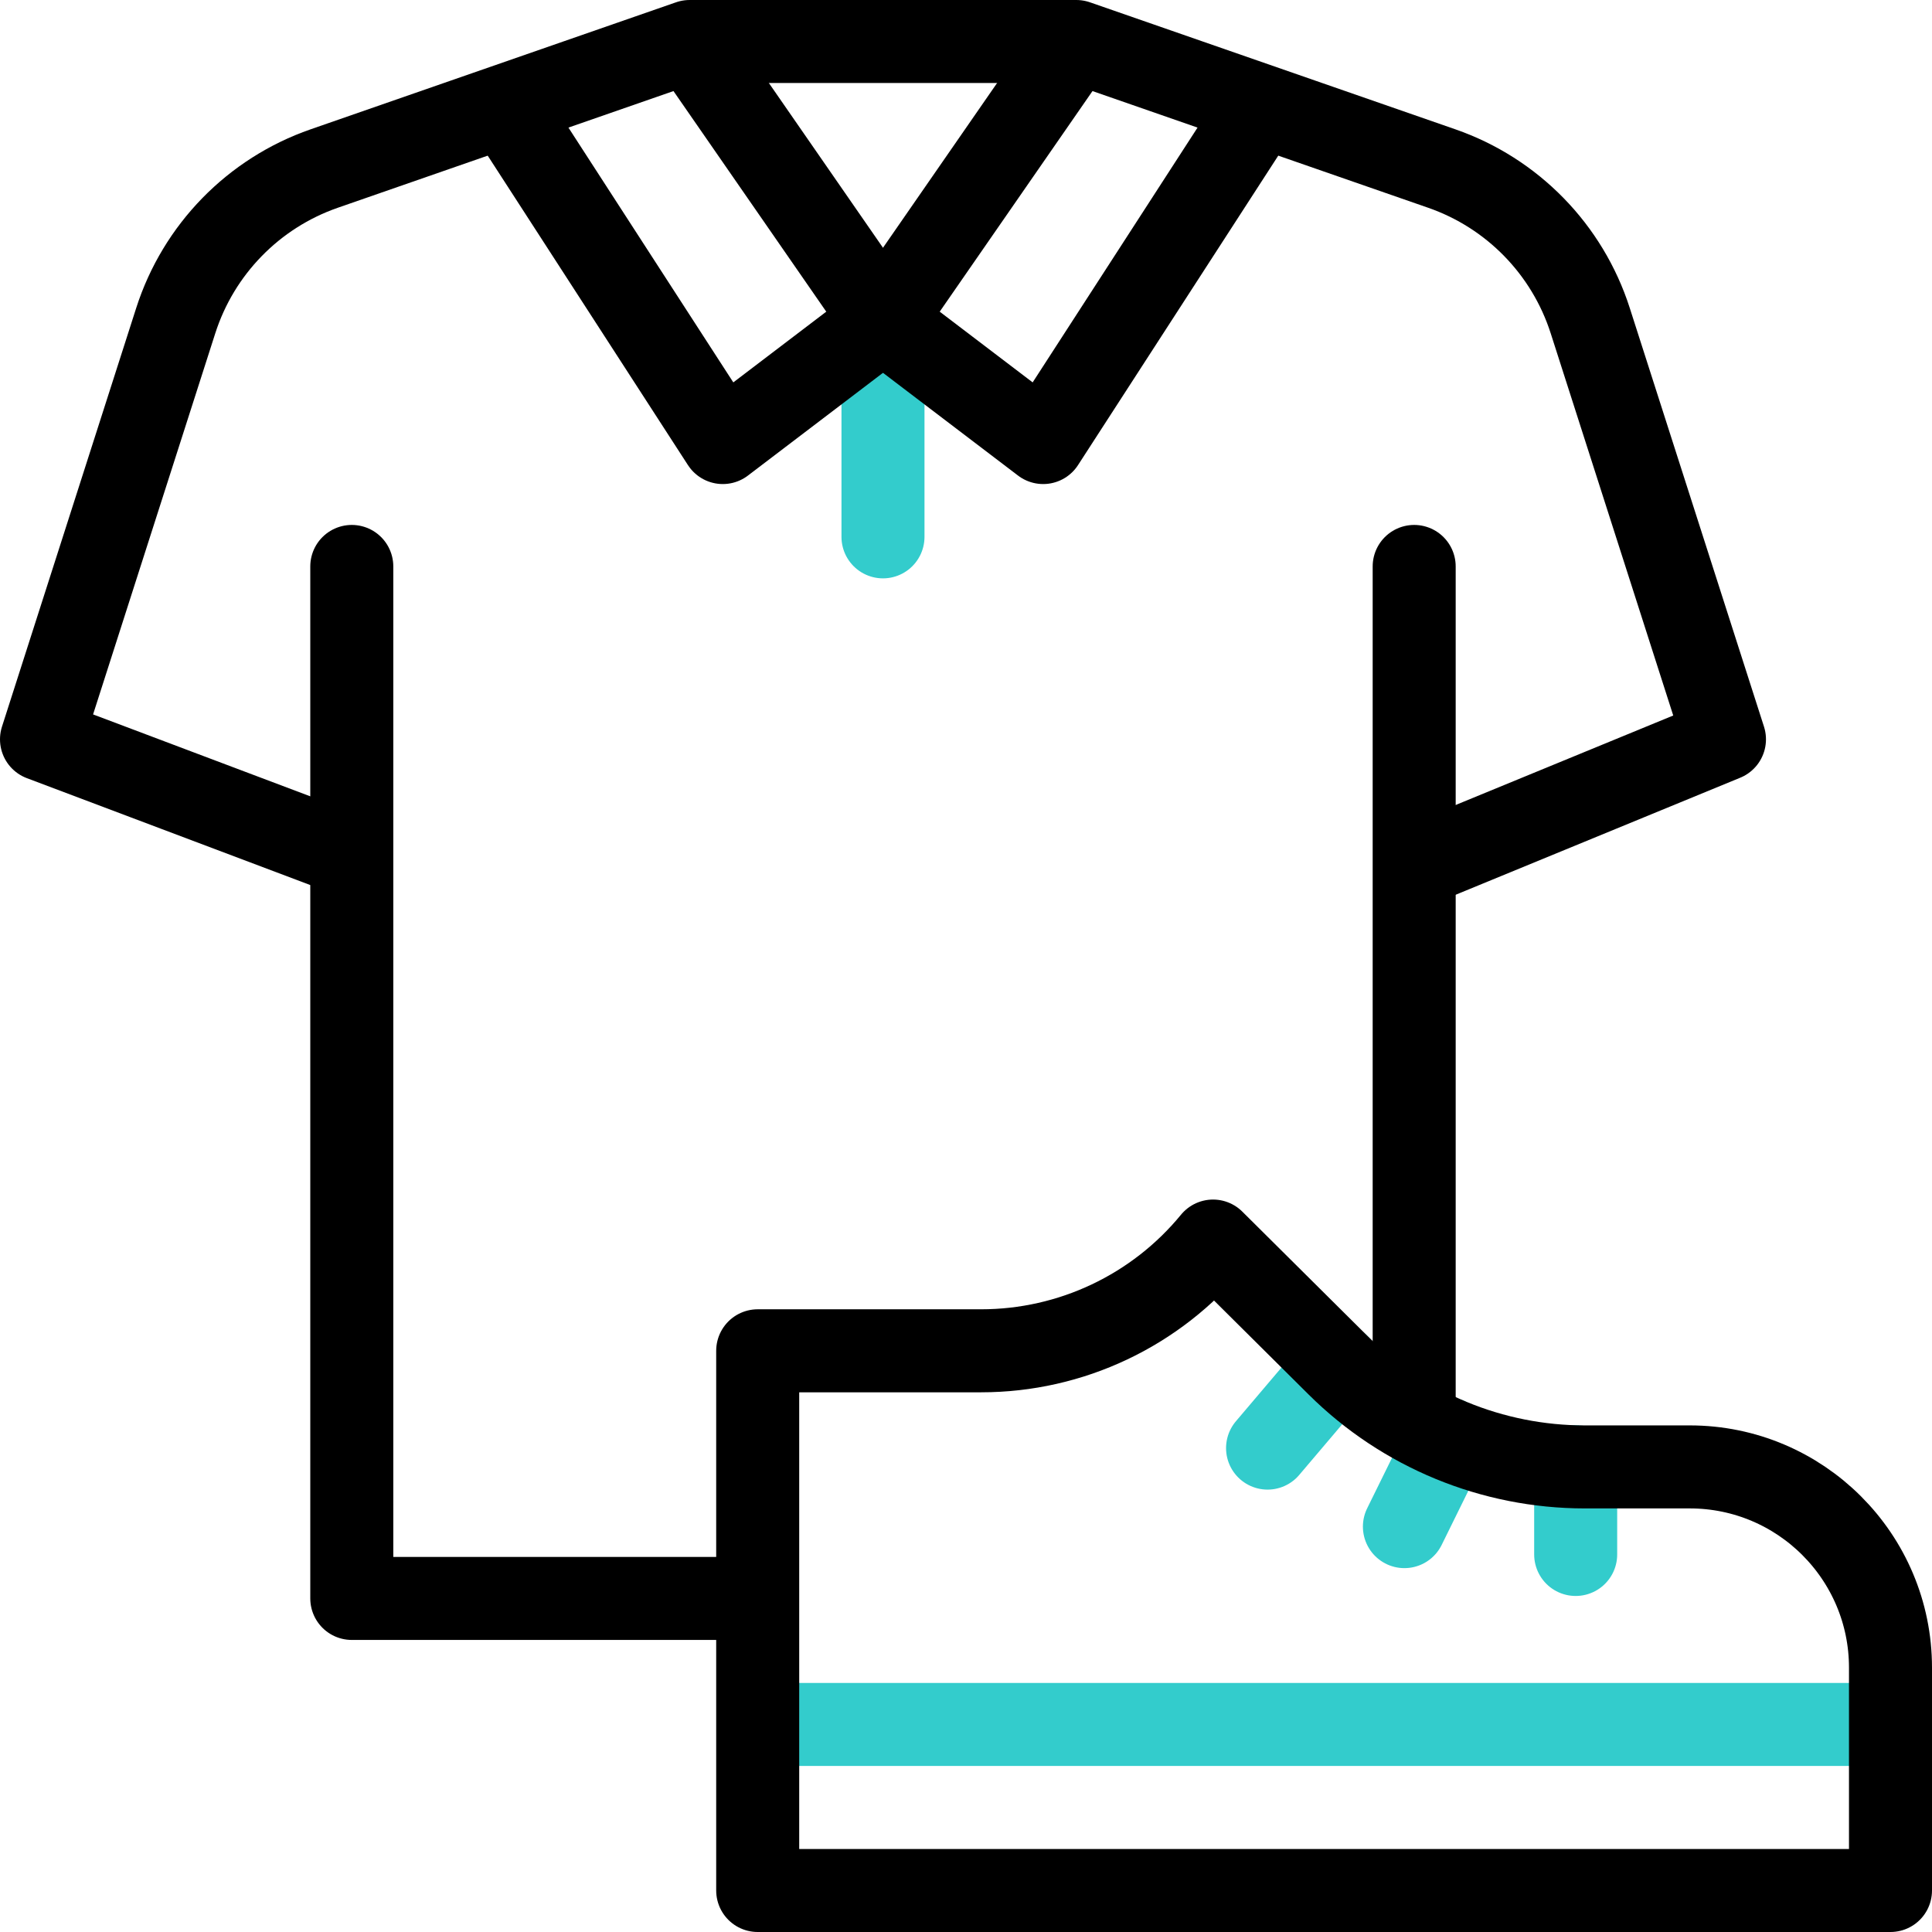 <svg version="1.1" id="Capa_1" xmlns="http://www.w3.org/2000/svg" xmlns:xlink="http://www.w3.org/1999/xlink" x="0px" y="0px" viewBox="0 0 512 512" style="enable-background:new 0 0 512 512;" xml:space="preserve">
<g>
	<g>
		
			<line style="fill:none;stroke:#33CCCC;stroke-width:22;stroke-linecap:round;stroke-linejoin:round;stroke-miterlimit:10;" x1="234" y1="84.981" x2="234" y2="142.271"/>
		<g>
			
				<line style="fill:none;stroke:#33CCCC;stroke-width:22;stroke-linejoin:round;stroke-miterlimit:10;" x1="501" y1="457" x2="200.798" y2="457"/>
			<g>
				
					<line style="fill:none;stroke:#33CCCC;stroke-width:22;stroke-linecap:round;stroke-linejoin:round;stroke-miterlimit:10;" x1="354.574" y1="361.778" x2="335.917" y2="383.762"/>
				
					<line style="fill:none;stroke:#33CCCC;stroke-width:22;stroke-linecap:round;stroke-linejoin:round;stroke-miterlimit:10;" x1="383.631" y1="381.33" x2="372.183" y2="404.571"/>
				
					<line style="fill:none;stroke:#33CCCC;stroke-width:22;stroke-linecap:round;stroke-linejoin:round;stroke-miterlimit:10;" x1="417.571" y1="388.714" x2="417.571" y2="411.947"/>
			</g>
		</g>
	</g>
	<g>
		<path style="fill:none;stroke:#000000;stroke-width:22;stroke-linejoin:round;stroke-miterlimit:10;" d="M200.798,357.975V501H501&#10;&#9;&#9;&#9;v-59.046c0-29.386-23.822-53.208-53.208-53.208H419.98c-24.508,0-48.021-9.694-65.407-26.967l-33.1-32.884v0&#10;&#9;&#9;&#9;c-15.097,18.409-37.65,29.081-61.458,29.081H200.798z"/>
		<g>
			
				<polyline style="fill:none;stroke:#000000;stroke-width:22;stroke-linecap:round;stroke-linejoin:round;stroke-miterlimit:10;" points="&#10;&#9;&#9;&#9;&#9;93.228,150.114 93.228,423.601 199.798,423.601 &#9;&#9;&#9;"/>
			
				<line style="fill:none;stroke:#000000;stroke-width:22;stroke-linecap:round;stroke-linejoin:round;stroke-miterlimit:10;" x1="374.772" y1="375.986" x2="374.772" y2="150.114"/>
			
				<line style="fill:none;stroke:#000000;stroke-width:22;stroke-linejoin:round;stroke-miterlimit:10;" x1="285.237" y1="11" x2="234" y2="84.981"/>
			
				<line style="fill:none;stroke:#000000;stroke-width:22;stroke-linejoin:round;stroke-miterlimit:10;" x1="234" y1="84.981" x2="182.763" y2="11"/>
			<polyline style="fill:none;stroke:#000000;stroke-width:22;stroke-linejoin:round;stroke-miterlimit:10;" points="234,84.981 &#10;&#9;&#9;&#9;&#9;276.453,117.278 332.601,30.508 &#9;&#9;&#9;"/>
			<polyline style="fill:none;stroke:#000000;stroke-width:22;stroke-linejoin:round;stroke-miterlimit:10;" points="234,84.981 &#10;&#9;&#9;&#9;&#9;191.547,117.278 135.399,30.508 &#9;&#9;&#9;"/>
			<path style="fill:none;stroke:#000000;stroke-width:22;stroke-linejoin:round;stroke-miterlimit:10;" d="M374.772,229.746&#10;&#9;&#9;&#9;&#9;L457,195.928L421.428,84.979c-6.052-18.876-20.626-33.808-39.349-40.316L285.237,11H182.763L85.921,44.663&#10;&#9;&#9;&#9;&#9;c-18.723,6.508-33.297,21.441-39.349,40.316L11,195.928l82.228,31.013"/>
		</g>
	</g>
</g>
<g>
</g>
<g>
</g>
<g>
</g>
<g>
</g>
<g>
</g>
<g>
</g>
<g>
</g>
<g>
</g>
<g>
</g>
<g>
</g>
<g>
</g>
<g>
</g>
<g>
</g>
<g>
</g>
<g>
</g>
</svg>